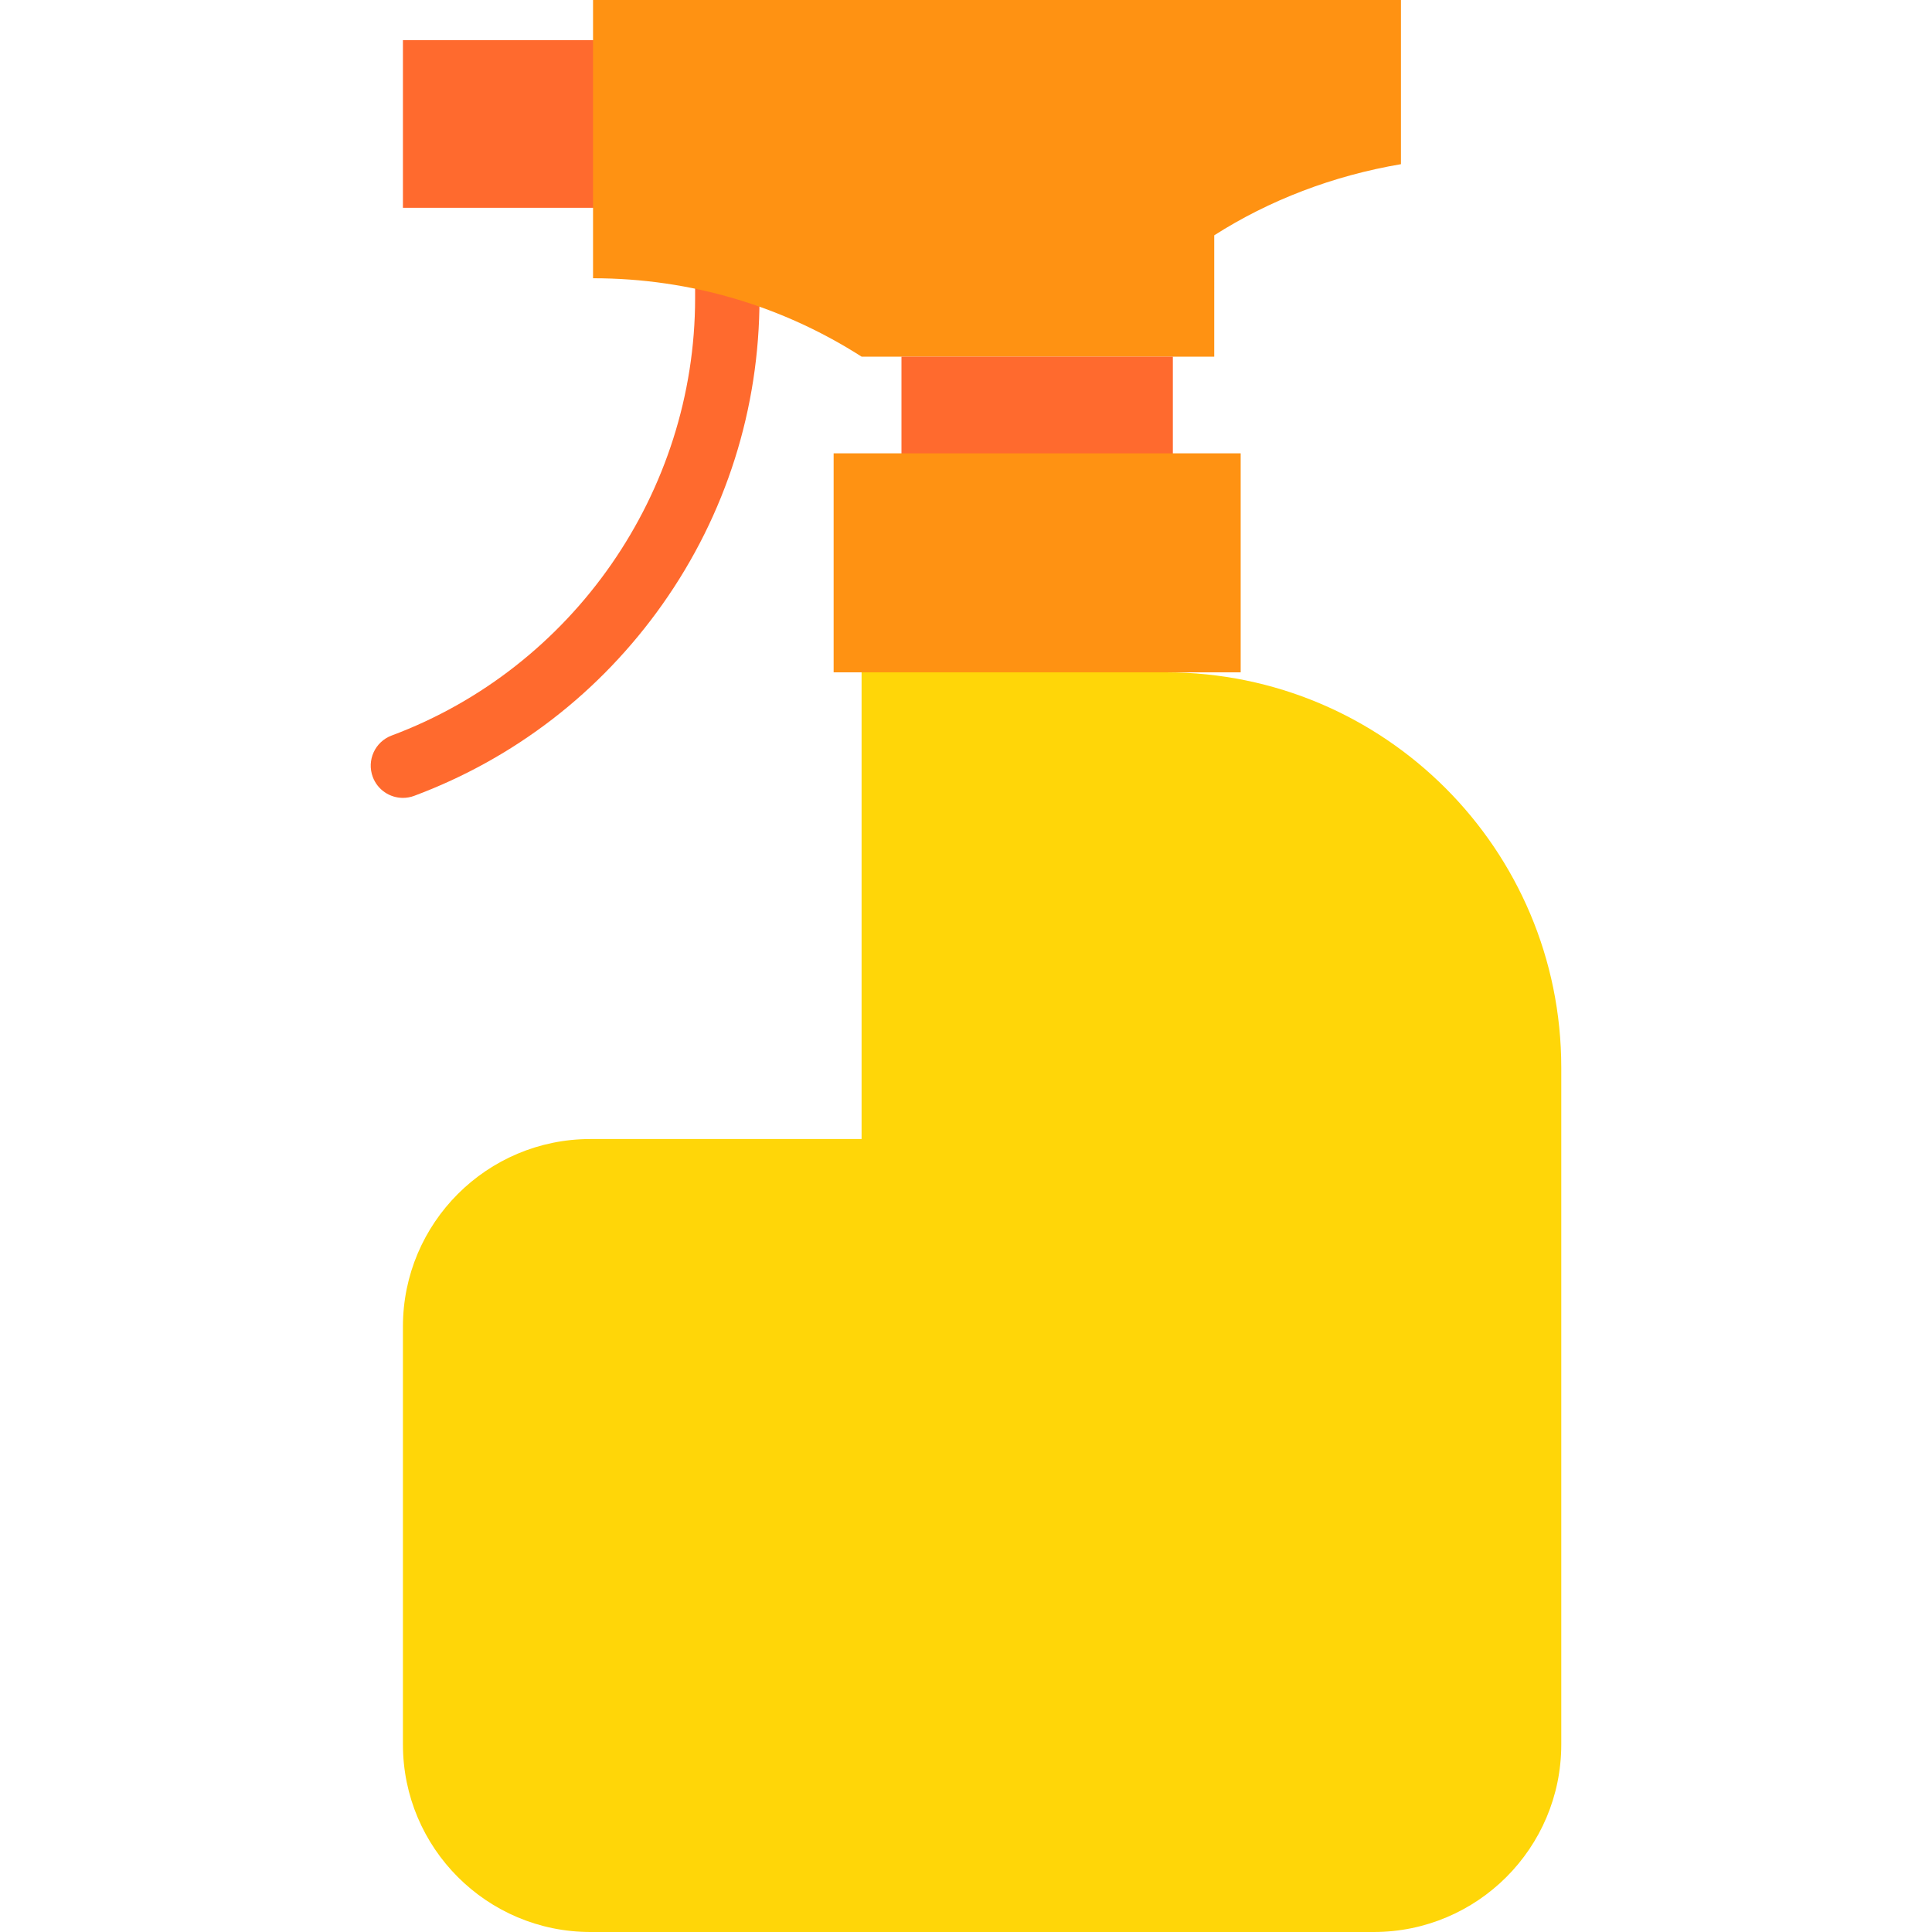 <?xml version="1.0" encoding="iso-8859-1"?>
<!-- Uploaded to: SVG Repo, www.svgrepo.com, Generator: SVG Repo Mixer Tools -->
<svg version="1.1" id="Layer_1" xmlns="http://www.w3.org/2000/svg" xmlns:xlink="http://www.w3.org/1999/xlink" 
	 viewBox="0 0 512 512" xml:space="preserve">
<path style="fill:#FF6A2E;" d="M106.782,211.448c-3.46,0-6.714-2.119-7.995-5.551c-1.647-4.416,0.594-9.331,5.01-10.978
	c48.097-17.955,80.414-64.527,80.414-115.887V63.716c0-4.714,3.82-8.533,8.533-8.533s8.533,3.82,8.533,8.533v15.316
	c0,29.253-8.892,57.302-25.717,81.114c-16.448,23.28-39.199,40.834-65.794,50.761C108.783,211.273,107.773,211.448,106.782,211.448z
	"/>
<path style="fill:#FFD608;" d="M413.754,282.931v179.371c0,27.443-22.255,49.698-49.698,49.698H156.479
	c-27.443,0-49.698-22.255-49.698-49.698V351.551c0-27.443,22.255-49.698,49.698-49.698h71.851V166.798l80.668,11.378
	C366.855,178.176,413.754,225.075,413.754,282.931z"/>
<rect x="106.78" y="10.65" style="fill:#FF6A2E;" width="61.759" height="44.419"/>
<path style="fill:#FF9212;" d="M157.162,0v73.739c26.203,0,50.62,7.623,71.168,20.776h93.457V62.362
	c14.518-9.284,31.516-15.815,49.482-18.853V0H157.162z"/>
<rect x="238.899" y="94.515" style="fill:#FF6A2E;" width="71.919" height="37.001"/>
<rect x="220.922" y="120.138" style="fill:#FF9212;" width="107.873" height="58.038"/>
</svg>